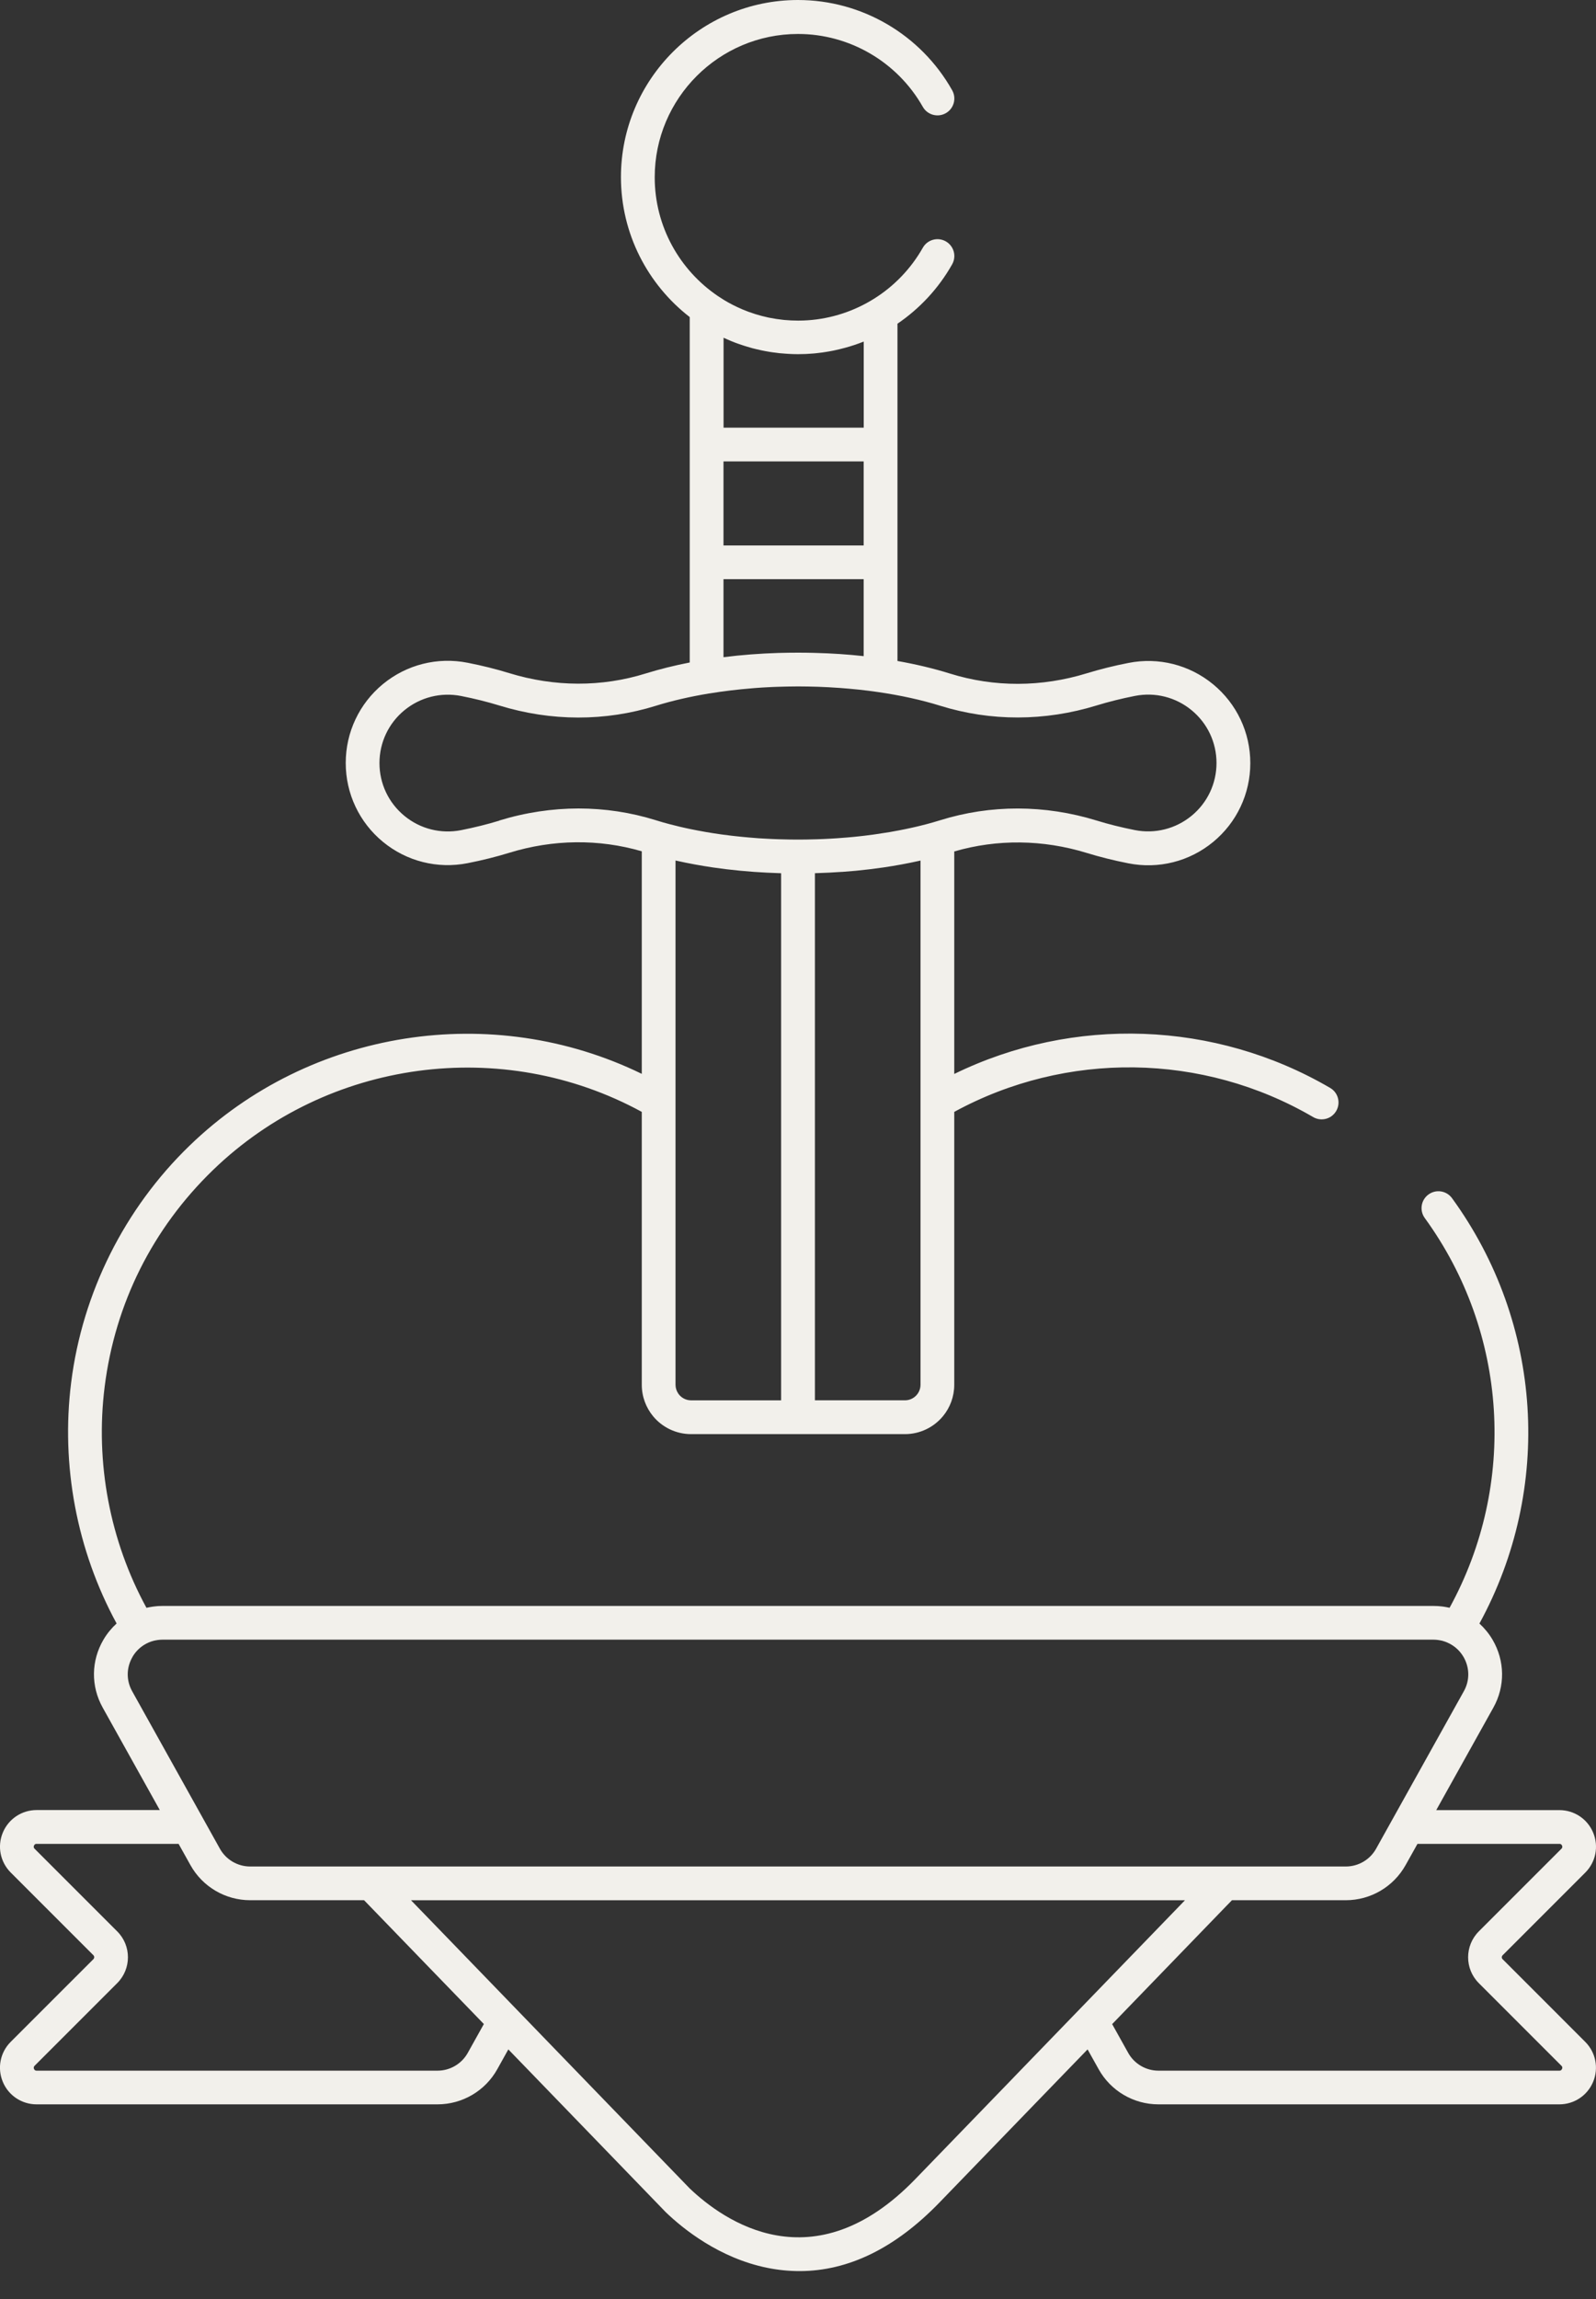 <svg width="50" height="72" viewBox="0 0 50 72" fill="none" xmlns="http://www.w3.org/2000/svg">
<rect x="0" y="0" width="50" height="72" fill="#333333" stroke="none"/>
<g clip-path="url(#clip0_278_3144)">
<path d="M47.075 61.36C47.04 61.325 47.04 61.27 47.075 61.235L49.664 58.646C49.993 58.317 50.091 57.827 49.912 57.397C49.735 56.967 49.318 56.689 48.853 56.689H44.995L46.783 53.482C47.158 52.812 47.148 52.015 46.759 51.352C46.646 51.16 46.506 50.991 46.348 50.846C48.657 46.618 48.339 41.443 45.49 37.525C45.319 37.289 44.988 37.236 44.752 37.409C44.516 37.58 44.464 37.911 44.636 38.147C47.245 41.737 47.535 46.481 45.413 50.352C45.396 50.348 45.378 50.345 45.361 50.342C45.346 50.338 45.333 50.335 45.318 50.333C45.286 50.327 45.255 50.322 45.223 50.317C45.21 50.315 45.197 50.313 45.185 50.312C45.151 50.308 45.116 50.304 45.082 50.302C45.071 50.302 45.06 50.3 45.048 50.299C45.003 50.296 44.957 50.295 44.911 50.295H5.089C5.043 50.295 4.997 50.297 4.952 50.299C4.941 50.299 4.929 50.301 4.919 50.302C4.884 50.306 4.849 50.308 4.815 50.313C4.804 50.314 4.792 50.316 4.779 50.318C4.747 50.322 4.714 50.328 4.681 50.334C4.668 50.336 4.656 50.339 4.644 50.342C4.625 50.346 4.607 50.349 4.588 50.353C3.443 48.256 2.979 45.815 3.279 43.427C3.607 40.82 4.78 38.475 6.672 36.644C10.261 33.172 15.743 32.442 20.106 34.822V43.369C20.106 43.742 20.239 44.084 20.459 44.352C20.742 44.695 21.172 44.914 21.651 44.914H28.349C28.828 44.914 29.258 44.695 29.542 44.352C29.763 44.084 29.895 43.741 29.895 43.369V34.822C33.4 32.91 37.679 32.964 41.138 34.984C41.39 35.131 41.714 35.047 41.861 34.794C42.008 34.542 41.924 34.218 41.671 34.071C38.058 31.96 33.624 31.814 29.895 33.634V26.666C31.239 26.275 32.672 26.29 34.048 26.713C34.455 26.838 34.893 26.948 35.352 27.038C36.294 27.224 37.261 26.981 38.003 26.371C38.745 25.761 39.17 24.86 39.17 23.9C39.17 22.94 38.745 22.039 38.003 21.429C37.261 20.819 36.294 20.575 35.352 20.762C34.894 20.851 34.457 20.961 34.048 21.086C32.63 21.523 31.149 21.527 29.769 21.097C29.253 20.936 28.699 20.804 28.116 20.701V17.614V13.927V10.138C28.811 9.665 29.402 9.035 29.829 8.279C29.973 8.025 29.884 7.703 29.63 7.559C29.376 7.415 29.053 7.505 28.91 7.759C28.163 9.079 26.8 9.93 25.303 10.031C25.207 10.038 25.11 10.041 25.013 10.041C25.009 10.041 25.005 10.041 25 10.041C24.931 10.041 24.862 10.039 24.792 10.036C24.772 10.036 24.753 10.033 24.733 10.032C24.68 10.029 24.628 10.025 24.576 10.021C24.558 10.019 24.541 10.018 24.523 10.015C24.383 10.001 24.246 9.979 24.11 9.952C24.099 9.95 24.086 9.947 24.074 9.945C24.015 9.932 23.956 9.918 23.898 9.903C23.888 9.901 23.878 9.898 23.868 9.896C23.729 9.86 23.592 9.817 23.459 9.768C23.459 9.768 23.458 9.768 23.457 9.768C23.391 9.744 23.327 9.718 23.262 9.691C23.258 9.689 23.253 9.687 23.248 9.684C23.051 9.601 22.86 9.503 22.678 9.393C22.675 9.391 22.671 9.388 22.668 9.386C22.61 9.351 22.553 9.314 22.497 9.276C22.494 9.274 22.491 9.273 22.489 9.271C21.297 8.463 20.511 7.097 20.511 5.552C20.511 3.077 22.525 1.064 25 1.064C26.615 1.064 28.112 1.938 28.91 3.346C29.053 3.599 29.376 3.689 29.63 3.545C29.884 3.402 29.973 3.079 29.829 2.825C28.845 1.08 26.995 0 25 0C21.943 0 19.453 2.488 19.453 5.546C19.453 7.328 20.298 8.915 21.608 9.93V13.92V17.61V20.748C21.126 20.842 20.665 20.957 20.232 21.091C18.852 21.522 17.373 21.517 15.953 21.081C15.546 20.955 15.107 20.846 14.649 20.756C13.707 20.57 12.74 20.813 11.998 21.423C11.256 22.034 10.831 22.934 10.831 23.895C10.831 24.855 11.256 25.756 11.998 26.366C12.74 26.976 13.707 27.219 14.649 27.033C15.108 26.943 15.546 26.833 15.953 26.708C17.328 26.284 18.761 26.269 20.106 26.661V33.631C15.428 31.351 9.719 32.22 5.937 35.881C3.9 37.852 2.583 40.484 2.23 43.292C1.902 45.894 2.408 48.556 3.653 50.844C3.495 50.989 3.355 51.158 3.242 51.35C2.853 52.012 2.843 52.808 3.218 53.48L5.006 56.687H1.147C0.682 56.687 0.266 56.965 0.088 57.394C-0.091 57.824 0.007 58.314 0.336 58.644L2.925 61.233C2.96 61.267 2.96 61.323 2.925 61.358L0.335 63.947C0.006 64.276 -0.091 64.766 0.087 65.197C0.264 65.626 0.681 65.904 1.146 65.904H13.707C14.484 65.904 15.201 65.483 15.579 64.804L15.925 64.183L16.602 64.882C18.869 67.225 20.604 69.019 20.851 69.275C20.856 69.279 20.861 69.284 20.865 69.289C21.405 69.807 22.537 70.72 24.038 71.024C24.378 71.093 24.715 71.126 25.048 71.126C26.579 71.126 28.049 70.407 29.43 68.98C29.545 68.86 30.779 67.586 32.522 65.784L34.072 64.183L34.419 64.804C34.797 65.483 35.514 65.904 36.291 65.904H48.852C49.317 65.904 49.733 65.626 49.911 65.197C50.089 64.766 49.992 64.277 49.663 63.947L47.074 61.358L47.075 61.36ZM21.247 43.64C21.194 43.562 21.163 43.469 21.163 43.367V26.949C21.172 26.951 21.18 26.952 21.189 26.955C21.559 27.038 21.943 27.109 22.338 27.167C22.343 27.167 22.349 27.168 22.354 27.169C22.62 27.208 22.892 27.241 23.169 27.267C23.178 27.267 23.187 27.27 23.196 27.27C23.319 27.281 23.443 27.292 23.568 27.301C23.588 27.302 23.607 27.305 23.627 27.306C23.889 27.325 24.156 27.337 24.424 27.346C24.44 27.346 24.455 27.347 24.471 27.348V43.856H21.651C21.483 43.856 21.334 43.77 21.246 43.64H21.247ZM26.376 27.307C26.394 27.306 26.411 27.305 26.429 27.302C26.557 27.293 26.684 27.282 26.81 27.271C26.816 27.271 26.823 27.27 26.83 27.269C27.108 27.242 27.381 27.209 27.649 27.17C27.652 27.17 27.657 27.169 27.66 27.169C28.057 27.111 28.443 27.04 28.816 26.956C28.823 26.953 28.83 26.952 28.838 26.95V34.512V43.367C28.838 43.501 28.783 43.624 28.695 43.712C28.606 43.801 28.485 43.855 28.35 43.855H25.53V27.347C25.545 27.347 25.559 27.346 25.574 27.345C25.844 27.337 26.113 27.324 26.377 27.305L26.376 27.307ZM27.057 17.082H22.666V14.45H27.057V17.082ZM22.874 10.669C22.929 10.692 22.985 10.713 23.041 10.735C23.074 10.747 23.108 10.76 23.141 10.771C23.195 10.79 23.25 10.809 23.305 10.826C23.341 10.838 23.378 10.85 23.416 10.86C23.468 10.876 23.521 10.891 23.574 10.906C23.614 10.916 23.655 10.927 23.697 10.936C23.747 10.949 23.798 10.961 23.849 10.971C23.895 10.981 23.94 10.989 23.985 10.998C24.033 11.006 24.081 11.016 24.129 11.023C24.181 11.032 24.233 11.038 24.286 11.044C24.329 11.05 24.372 11.056 24.416 11.061C24.478 11.068 24.541 11.072 24.603 11.076C24.638 11.078 24.672 11.082 24.706 11.083C24.803 11.089 24.901 11.092 25 11.092C25.079 11.092 25.157 11.09 25.235 11.087C25.259 11.087 25.282 11.084 25.305 11.083C25.364 11.08 25.422 11.076 25.482 11.071C25.504 11.069 25.526 11.068 25.547 11.065C25.617 11.058 25.688 11.05 25.758 11.04C25.793 11.035 25.828 11.03 25.863 11.024C25.899 11.019 25.936 11.012 25.972 11.006C26.015 10.999 26.058 10.991 26.1 10.982C26.11 10.98 26.118 10.978 26.128 10.976C26.238 10.952 26.346 10.927 26.456 10.897C26.458 10.897 26.459 10.897 26.461 10.896C26.664 10.841 26.864 10.776 27.059 10.697V13.393H22.668V10.578C22.707 10.596 22.747 10.613 22.787 10.63C22.817 10.643 22.847 10.656 22.876 10.668L22.874 10.669ZM22.666 18.139H27.057V20.549C26.567 20.495 26.062 20.461 25.547 20.448C25.526 20.448 25.504 20.448 25.483 20.446C25.323 20.442 25.162 20.44 25 20.44C24.805 20.44 24.61 20.443 24.417 20.448C24.413 20.448 24.407 20.448 24.403 20.448C23.808 20.466 23.226 20.511 22.666 20.582V18.139ZM15.642 25.701C15.271 25.815 14.868 25.915 14.445 25.999C13.813 26.123 13.166 25.961 12.669 25.551C12.172 25.143 11.888 24.541 11.888 23.898C11.888 23.255 12.172 22.652 12.669 22.244C13.166 21.836 13.813 21.673 14.445 21.797C14.867 21.88 15.27 21.981 15.642 22.095C17.266 22.595 18.962 22.598 20.546 22.104C21.054 21.946 21.618 21.817 22.214 21.718C22.216 21.718 22.22 21.718 22.222 21.718C22.657 21.646 23.105 21.593 23.559 21.556C23.59 21.553 23.622 21.551 23.652 21.548C23.727 21.543 23.802 21.538 23.877 21.532C23.92 21.529 23.963 21.527 24.006 21.525C24.071 21.522 24.138 21.519 24.203 21.515C24.249 21.513 24.294 21.511 24.339 21.51C24.408 21.508 24.479 21.506 24.55 21.504C24.589 21.504 24.628 21.502 24.669 21.501C24.779 21.498 24.888 21.497 25 21.497C25.209 21.497 25.417 21.502 25.625 21.508C25.64 21.508 25.655 21.509 25.67 21.51C25.863 21.517 26.057 21.527 26.248 21.541C26.269 21.542 26.291 21.544 26.311 21.545C26.5 21.559 26.687 21.576 26.873 21.595C26.89 21.597 26.907 21.598 26.924 21.6C27.115 21.621 27.306 21.644 27.494 21.672C28.199 21.774 28.862 21.918 29.453 22.102C31.038 22.596 32.734 22.593 34.357 22.093C34.729 21.979 35.132 21.878 35.554 21.795C36.185 21.67 36.833 21.833 37.33 22.242C37.827 22.65 38.111 23.253 38.111 23.896C38.111 24.538 37.827 25.141 37.33 25.549C36.833 25.957 36.185 26.121 35.554 25.997C35.131 25.913 34.728 25.813 34.357 25.698C32.733 25.198 31.037 25.195 29.452 25.689C29.375 25.713 29.297 25.736 29.217 25.759C29.082 25.798 28.942 25.834 28.802 25.868C28.774 25.874 28.747 25.881 28.719 25.888C28.601 25.916 28.48 25.942 28.359 25.967C28.294 25.981 28.229 25.993 28.163 26.006C28.069 26.024 27.975 26.041 27.879 26.058C27.741 26.081 27.601 26.103 27.459 26.123C27.425 26.129 27.39 26.134 27.356 26.138C27.267 26.151 27.174 26.163 27.084 26.173C27.034 26.18 26.983 26.185 26.933 26.19C26.804 26.204 26.675 26.218 26.544 26.228C26.436 26.238 26.328 26.246 26.218 26.253C26.152 26.258 26.086 26.262 26.021 26.265C25.88 26.273 25.74 26.28 25.598 26.284C25.568 26.284 25.54 26.285 25.51 26.286C25.343 26.291 25.176 26.294 25.007 26.294C25.005 26.294 25.002 26.294 25 26.294C24.994 26.294 24.99 26.294 24.985 26.294C24.82 26.294 24.657 26.291 24.494 26.286C24.462 26.286 24.431 26.285 24.399 26.284C24.258 26.28 24.12 26.273 23.981 26.265C23.909 26.261 23.838 26.257 23.767 26.253C23.663 26.245 23.559 26.238 23.457 26.228C23.314 26.215 23.173 26.202 23.033 26.186C22.994 26.182 22.954 26.177 22.916 26.173C22.823 26.163 22.731 26.151 22.64 26.138C22.618 26.135 22.596 26.132 22.574 26.129C22.421 26.108 22.268 26.083 22.119 26.058C22.027 26.042 21.936 26.026 21.846 26.008C21.777 25.994 21.708 25.981 21.639 25.967C21.519 25.942 21.399 25.916 21.282 25.888C21.252 25.88 21.225 25.873 21.195 25.866C21.055 25.832 20.917 25.797 20.783 25.759C20.702 25.735 20.624 25.712 20.547 25.688C19.759 25.442 18.945 25.32 18.124 25.32C17.304 25.32 16.459 25.446 15.642 25.697V25.701ZM4.152 51.887C4.272 51.683 4.449 51.53 4.657 51.44C4.665 51.437 4.673 51.433 4.681 51.43C4.717 51.415 4.754 51.403 4.792 51.393C4.798 51.391 4.805 51.388 4.811 51.387C4.849 51.377 4.889 51.37 4.929 51.364C4.936 51.364 4.942 51.362 4.948 51.361C4.995 51.355 5.042 51.351 5.089 51.351H44.911C44.958 51.351 45.005 51.355 45.051 51.361C45.059 51.361 45.067 51.364 45.075 51.365C45.113 51.37 45.151 51.378 45.189 51.387C45.197 51.389 45.205 51.393 45.212 51.395C45.248 51.405 45.283 51.417 45.318 51.431C45.328 51.435 45.336 51.439 45.345 51.443C45.552 51.533 45.728 51.685 45.848 51.889C46.044 52.224 46.05 52.628 45.859 52.967L43.279 57.596L43.111 57.898C42.92 58.241 42.556 58.455 42.163 58.455H38.371H7.837C7.444 58.455 7.08 58.241 6.889 57.898L4.141 52.967C3.951 52.628 3.956 52.224 4.153 51.889L4.152 51.887ZM15.157 63.391L14.655 64.291C14.464 64.635 14.1 64.849 13.707 64.849H1.147C1.131 64.849 1.088 64.849 1.065 64.794C1.043 64.739 1.072 64.708 1.084 64.696L3.672 62.108C4.12 61.661 4.12 60.933 3.672 60.487L1.084 57.899C1.072 57.887 1.042 57.856 1.065 57.801C1.087 57.746 1.13 57.746 1.147 57.746H5.595L5.966 58.411C6.344 59.09 7.061 59.511 7.838 59.511H11.406L13.488 61.663L15.159 63.389L15.157 63.391ZM31.765 65.052C30.022 66.853 28.788 68.128 28.673 68.247C25.481 71.546 22.672 69.553 21.605 68.535C21.335 68.254 19.609 66.472 17.363 64.15L14.002 60.675L12.876 59.512H37.123L36.932 59.71L31.764 65.052H31.765ZM48.935 64.794C48.912 64.849 48.87 64.849 48.853 64.849H36.292C35.899 64.849 35.535 64.635 35.344 64.291L34.842 63.391L38.428 59.683L38.595 59.511H42.163C42.94 59.511 43.657 59.089 44.035 58.411L44.178 58.156L44.407 57.746H48.854C48.87 57.746 48.913 57.746 48.936 57.801C48.959 57.856 48.929 57.887 48.917 57.899L46.329 60.487C45.882 60.934 45.882 61.662 46.329 62.108L48.917 64.696C48.929 64.708 48.959 64.739 48.936 64.794H48.935Z" fill="#F2F0EB"/>
</g>
<defs>
<clipPath id="clip0_278_3144">
<rect width="50" height="71.128" fill="white"/>
</clipPath>
</defs>
</svg>
